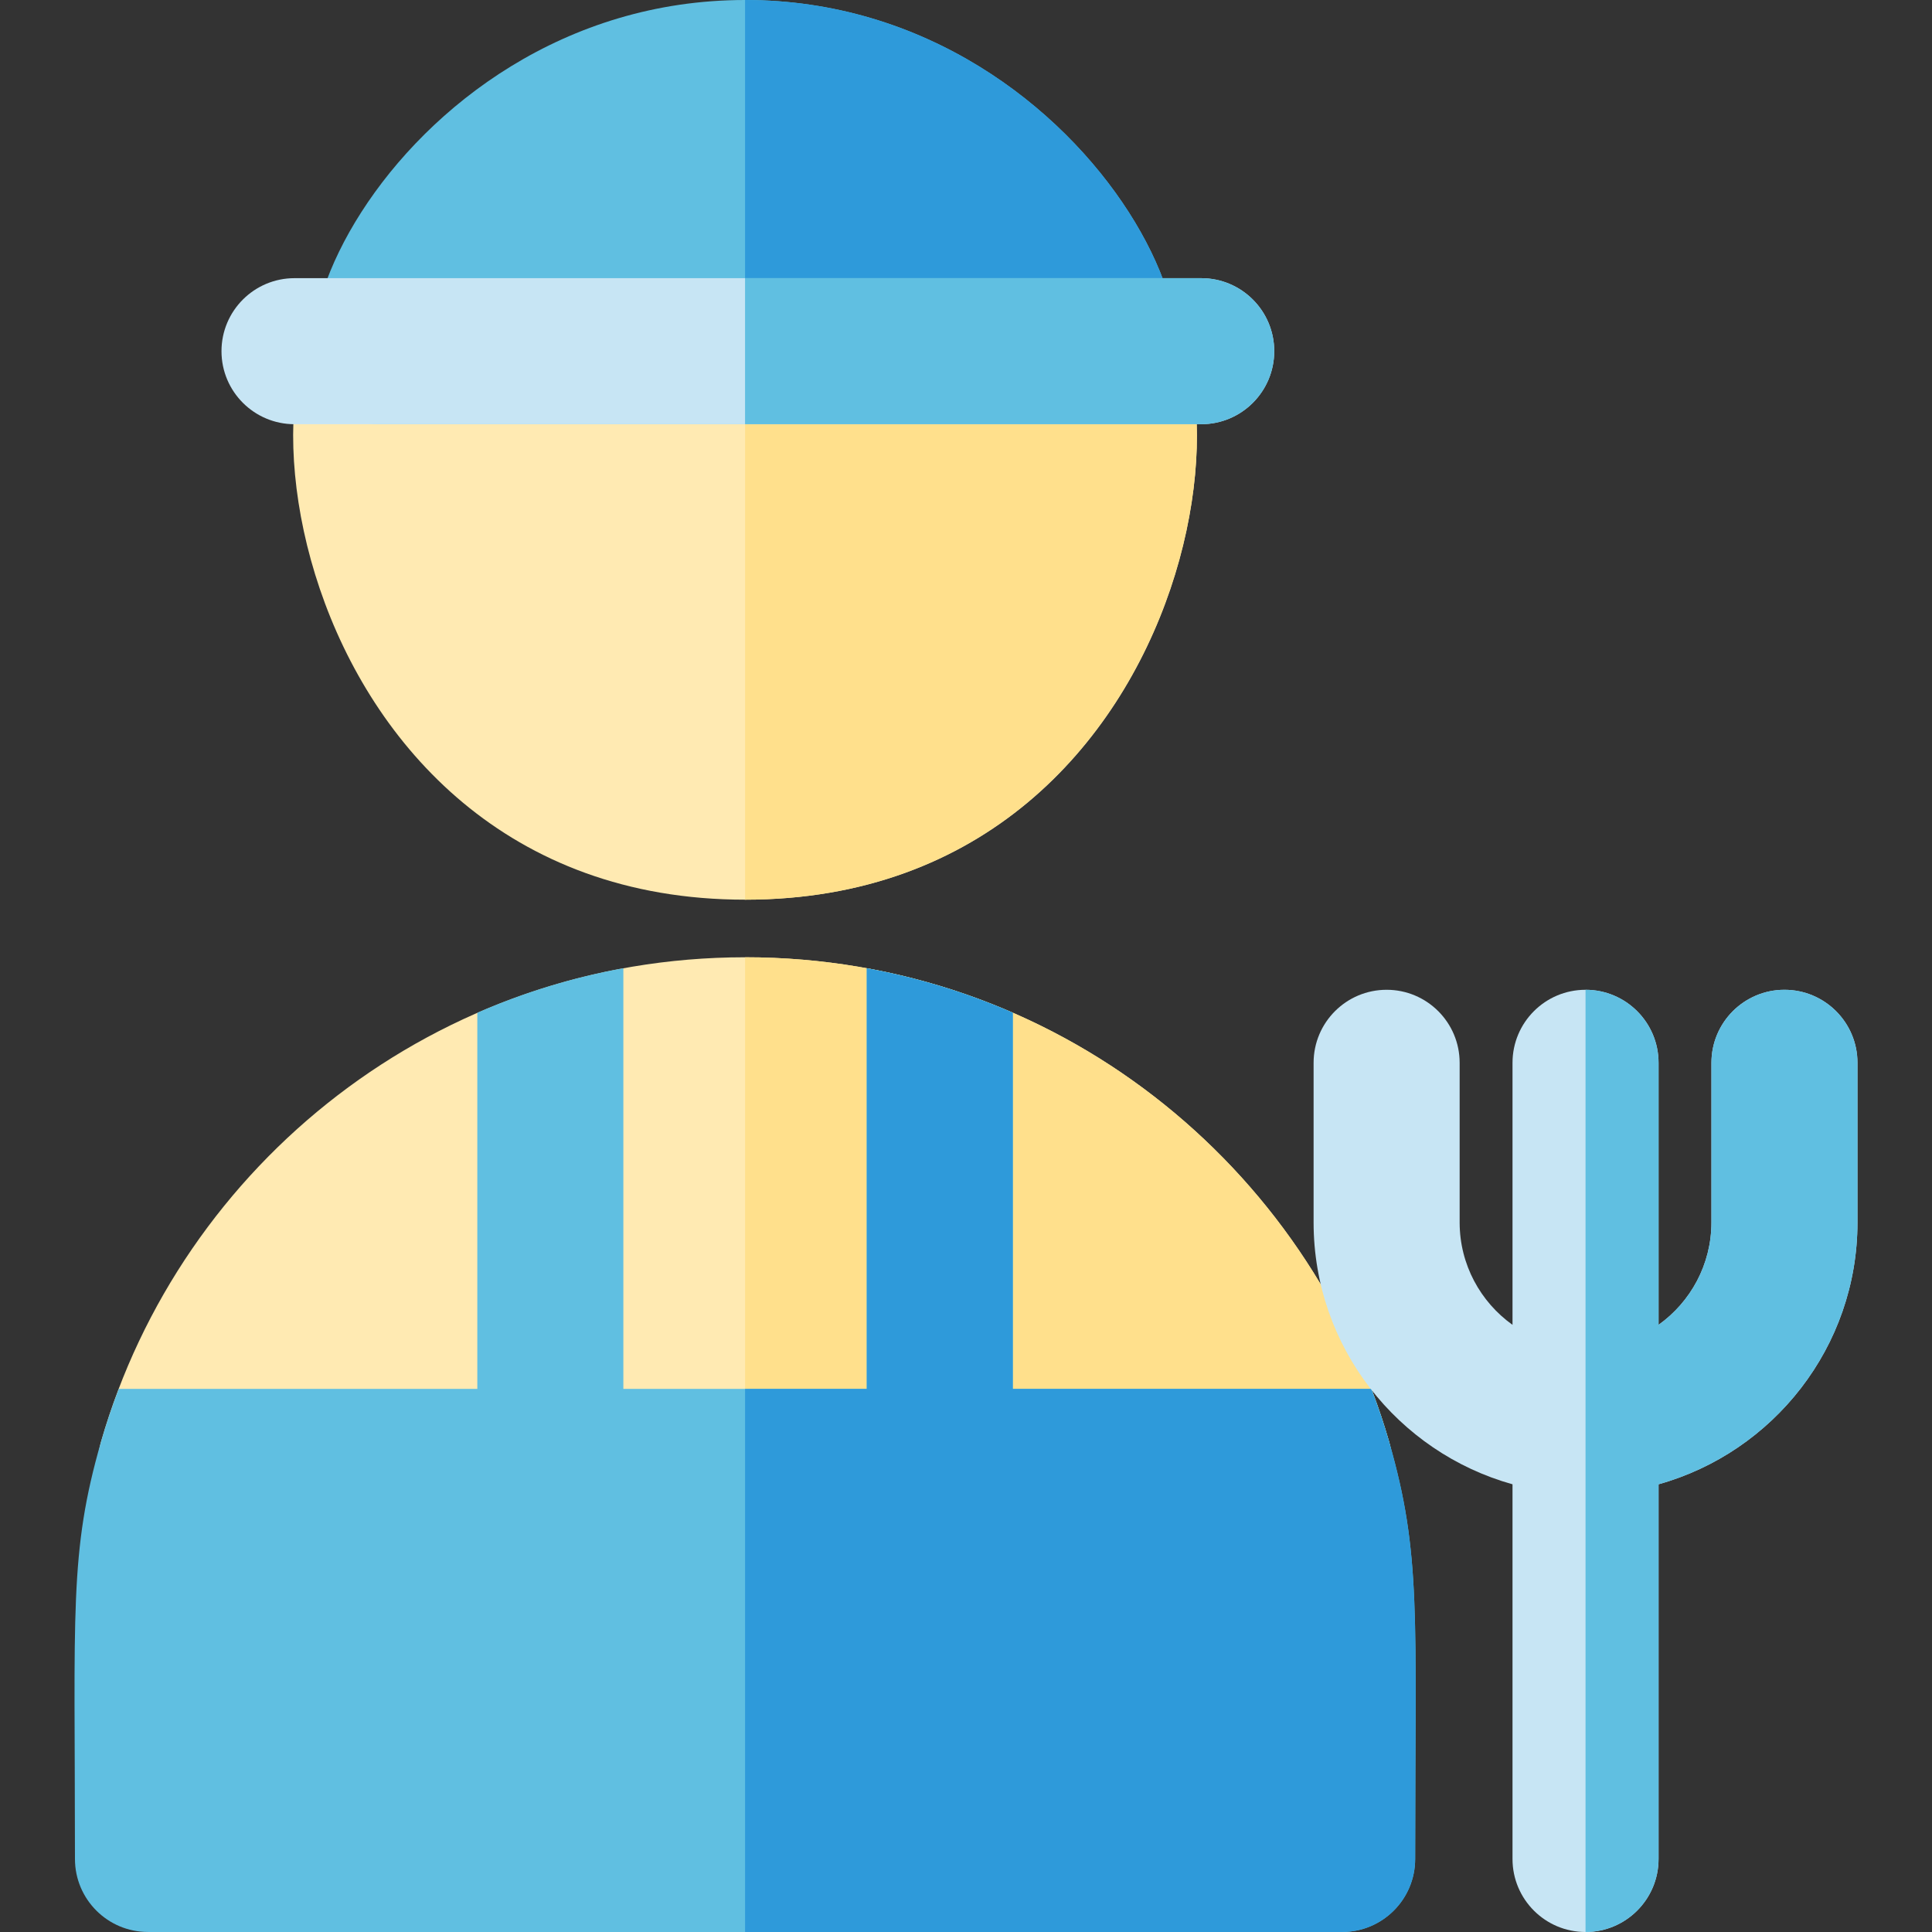 <?xml version="1.0" encoding="iso-8859-1"?>
<!-- Uploaded to: SVG Repo, www.svgrepo.com, Generator: SVG Repo Mixer Tools -->
<svg height="800px" width="800px" version="1.1" id="Layer_1" xmlns="http://www.w3.org/2000/svg" xmlns:xlink="http://www.w3.org/1999/xlink" 
	 viewBox="0 0 512 512" xml:space="preserve">
<rect x="0" y="0" width="512" height="512" fill="#333333" stroke="none"/>
<path style="fill:#FFEAB2;" d="M197.447,238.425c-126.381,0-141.99-164.708-96.397-164.708h192.794
	C339.256,73.717,324.142,238.425,197.447,238.425z"/>
<path style="fill:#FFE08C;" d="M293.846,73.717h-96.397v164.708C323.828,238.425,339.438,73.717,293.846,73.717z"/>
<path style="fill:#FFEAB2;" d="M349.527,406.772H45.37c-12.873,0-22.153-12.355-18.597-24.706
	c21.202-73.642,89.148-128.379,170.674-128.379c82.477,0,149.688,55.541,170.674,128.375
	C371.686,394.435,362.38,406.772,349.527,406.772z"/>
<path style="fill:#FFE08C;" d="M368.123,382.063c-20.986-72.832-88.196-128.375-170.674-128.374v153.085h152.078
	C362.4,406.772,371.681,394.417,368.123,382.063z"/>
<path style="fill:#60BFE1;" d="M293.846,112.42H101.052C54.054,112.42,101.818,0,197.447,0C292.974,0,340.913,112.42,293.846,112.42
	z"/>
<path style="fill:#2E9ADA;" d="M197.449,0v112.42h96.397C340.842,112.42,293.078,0,197.449,0z"/>
<path style="fill:#C7E5F4;" d="M318.335,112.42H78.049c-10.687,0-19.352-8.664-19.352-19.352s8.664-19.352,19.352-19.352h240.286
	c10.687,0,19.352,8.664,19.352,19.352S329.023,112.42,318.335,112.42z"/>
<g>
	<path style="fill:#60BFE1;" d="M368.124,382.072c-0.001-0.003-0.001-0.006-0.001-0.009c-1.364-4.733-2.947-9.397-4.701-13.994
		c-12.619,0-80.984,0-95.017,0v-99.683c-12.359-5.388-25.329-9.342-38.703-11.783v111.466h-64.506V256.585
		c-13.357,2.434-26.316,6.391-38.703,11.806v99.678c-14.06,0-82.412,0-95.021,0c-1.76,4.598-3.335,9.264-4.697,13.998
		c-0.001,0.004-0.001,0.006-0.003,0.01c-8.482,29.436-6.907,44.878-6.907,110.565c0,10.689,8.664,19.352,19.352,19.352h316.464
		c10.687,0,19.352-8.663,19.352-19.352C375.033,428.012,376.717,411.894,368.124,382.072z"/>
	<path style="fill:#60BFE1;" d="M318.335,73.717H197.447v38.703h120.887c10.687,0,19.352-8.664,19.352-19.352
		S329.023,73.717,318.335,73.717z"/>
</g>
<path style="fill:#2E9ADA;" d="M368.124,382.072c-0.001-0.003-0.001-0.006-0.001-0.009c-1.364-4.733-2.947-9.397-4.701-13.994
	c-12.619,0-80.984,0-95.017,0v-99.683c-12.359-5.388-25.329-9.342-38.703-11.783v111.466h-32.253v143.925h158.232
	c10.687,0,19.352-8.663,19.352-19.352C375.033,428.012,376.717,411.894,368.124,382.072z"/>
<path style="fill:#C7E5F4;" d="M472.899,262.302c-10.687,0-19.352,8.664-19.352,19.352v42.294c0,11.185-5.538,21.095-14.011,27.15
	v-69.444c0-10.687-8.664-19.352-19.352-19.352s-19.352,8.664-19.352,19.352v69.444c-8.472-6.056-14.011-15.965-14.011-27.15v-42.294
	c0-10.687-8.664-19.352-19.352-19.352s-19.352,8.664-19.352,19.352v42.294c0,33.033,22.349,60.927,52.714,69.405v99.296
	c0,10.687,8.664,19.352,19.352,19.352s19.352-8.664,19.352-19.352v-99.296c30.365-8.479,52.714-36.372,52.714-69.405v-42.294
	C492.251,270.966,483.586,262.302,472.899,262.302z"/>
<path style="fill:#60BFE1;" d="M472.899,262.302c-10.687,0-19.352,8.664-19.352,19.352v42.294c0,11.185-5.538,21.095-14.011,27.15
	v-69.444c0-10.687-8.664-19.352-19.352-19.352l0,0V512l0,0c10.687,0,19.352-8.664,19.352-19.352v-99.296
	c30.365-8.479,52.714-36.372,52.714-69.405v-42.294C492.251,270.966,483.586,262.302,472.899,262.302z"/>
</svg>